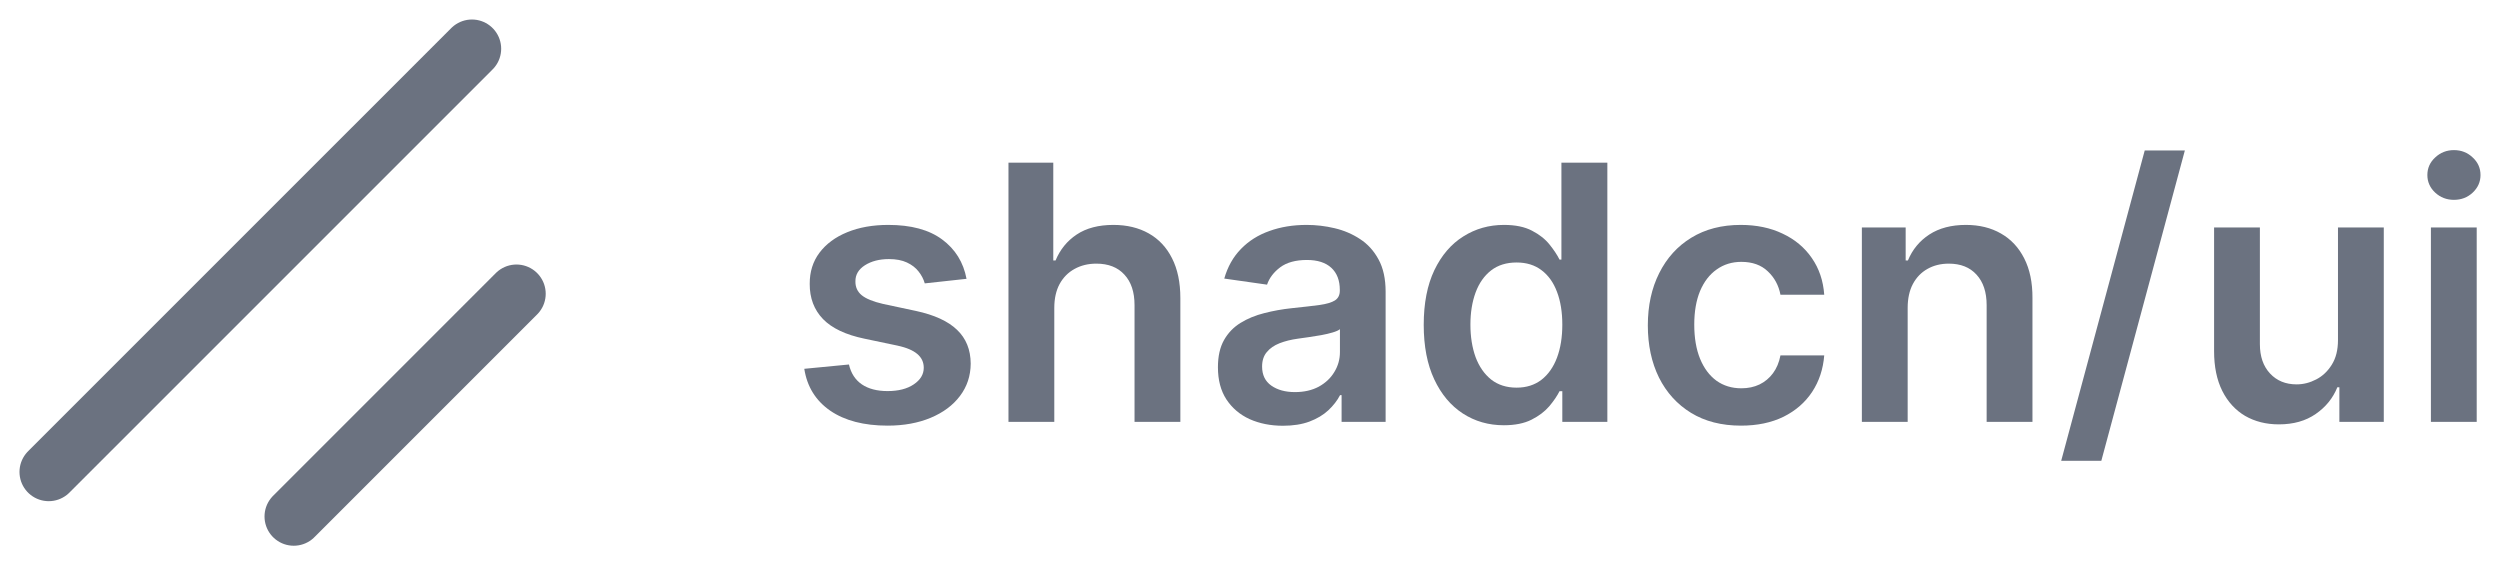 <svg viewBox="0 0 128.273 29.001" height="29.001" width="128.273" version="1.1" xmlns:xlink="http://www.w3.org/1999/xlink" xmlns="http://www.w3.org/2000/svg">
<g>
<path d="M25.5 12.929 14.072 1.5" stroke="#6b7280" fill="none" stroke-linejoin="round" stroke-linecap="round" stroke-width="3" transform="matrix(1,0,0,-1,1,28.001)"></path>
<path d="M23.215 25.5 1.5 3.786" stroke="#6b7280" fill="none" stroke-linejoin="round" stroke-linecap="round" stroke-width="3" transform="matrix(1,0,0,-1,1,28.001)"></path>
<path fill-rule="evenodd" fill="#6b7280" d="M123.728 6.357V16.331H126.078V6.357ZM124.909 17.747C124.537 17.747 124.217 17.87 123.948 18.117 123.68 18.368 123.546 18.669 123.546 19.02 123.546 19.375 123.68 19.676 123.948 19.922 124.217 20.174 124.537 20.299 124.909 20.299 125.286 20.299 125.607 20.174 125.871 19.922 126.139 19.676 126.273 19.375 126.273 19.02 126.273 18.669 126.139 18.368 125.871 18.117 125.607 17.87 125.286 17.747 124.909 17.747" transform="matrix(1,0,0,-1,1,28.001)"></path>
<path fill-rule="evenodd" fill="#6b7280" d="M118.96 10.552V16.331H121.31V6.357H119.031V8.13H118.927C118.702 7.572 118.332 7.115 117.817 6.76 117.306 6.405 116.676 6.227 115.927 6.227 115.273 6.227 114.695 6.373 114.193 6.663 113.696 6.957 113.306 7.383 113.024 7.942 112.743 8.505 112.603 9.184 112.603 9.981V16.331H114.953V10.345C114.953 9.712 115.126 9.21 115.473 8.838 115.819 8.466 116.273 8.279 116.836 8.279 117.183 8.279 117.518 8.364 117.843 8.533 118.168 8.701 118.434 8.953 118.641 9.286 118.854 9.624 118.96 10.046 118.96 10.552" transform="matrix(1,0,0,-1,1,28.001)"></path>
<path fill-rule="evenodd" fill="#6b7280" d="M111.103 20.28 106.817 4.357H104.758L109.044 20.28Z" transform="matrix(1,0,0,-1,1,28.001)"></path>
<path fill-rule="evenodd" fill="#6b7280" d="M96.881 12.201V6.357H94.531V16.331H96.778V14.637H96.894C97.124 15.195 97.49 15.639 97.992 15.968 98.498 16.297 99.124 16.461 99.868 16.461 100.557 16.461 101.156 16.314 101.667 16.02 102.183 15.726 102.581 15.299 102.862 14.741 103.148 14.182 103.288 13.505 103.284 12.708V6.357H100.933V12.344C100.933 13.011 100.76 13.533 100.414 13.909 100.072 14.286 99.598 14.474 98.992 14.474 98.581 14.474 98.215 14.384 97.894 14.202 97.578 14.024 97.329 13.767 97.148 13.429 96.97 13.091 96.881 12.682 96.881 12.201" transform="matrix(1,0,0,-1,1,28.001)"></path>
<path fill-rule="evenodd" fill="#6b7280" d="M88.328 6.162C87.332 6.162 86.477 6.381 85.763 6.819 85.053 7.256 84.505 7.86 84.12 8.63 83.739 9.405 83.549 10.297 83.549 11.305 83.549 12.319 83.743 13.213 84.133 13.987 84.523 14.767 85.072 15.373 85.782 15.805 86.497 16.243 87.341 16.461 88.315 16.461 89.124 16.461 89.841 16.312 90.464 16.013 91.092 15.719 91.592 15.301 91.964 14.76 92.337 14.223 92.549 13.595 92.6 12.877H90.354C90.263 13.357 90.046 13.758 89.705 14.078 89.367 14.403 88.914 14.565 88.347 14.565 87.867 14.565 87.445 14.435 87.081 14.175 86.717 13.92 86.434 13.552 86.23 13.072 86.031 12.591 85.931 12.015 85.931 11.345 85.931 10.665 86.031 10.08 86.23 9.591 86.43 9.106 86.709 8.732 87.068 8.468 87.431 8.208 87.858 8.078 88.347 8.078 88.694 8.078 89.003 8.143 89.276 8.273 89.553 8.407 89.785 8.6 89.971 8.851 90.157 9.102 90.285 9.407 90.354 9.767H92.6C92.544 9.061 92.337 8.435 91.977 7.89 91.618 7.348 91.129 6.925 90.51 6.617 89.891 6.314 89.163 6.162 88.328 6.162" transform="matrix(1,0,0,-1,1,28.001)"></path>
<path fill-rule="evenodd" fill="#6b7280" d="M76.16 6.182C75.377 6.182 74.676 6.383 74.056 6.786 73.437 7.188 72.948 7.773 72.589 8.539 72.23 9.305 72.05 10.236 72.05 11.332 72.05 12.44 72.232 13.375 72.595 14.137 72.963 14.903 73.459 15.481 74.082 15.87 74.706 16.265 75.4 16.461 76.167 16.461 76.751 16.461 77.232 16.362 77.608 16.163 77.985 15.968 78.284 15.732 78.505 15.455 78.725 15.182 78.896 14.925 79.018 14.682H79.115V19.656H81.472V6.357H79.161V7.929H79.018C78.896 7.686 78.721 7.429 78.492 7.156 78.262 6.888 77.959 6.658 77.583 6.468 77.206 6.277 76.732 6.182 76.16 6.182ZM76.816 8.111C77.314 8.111 77.738 8.245 78.089 8.513 78.44 8.786 78.706 9.165 78.888 9.649 79.07 10.134 79.161 10.699 79.161 11.345 79.161 11.989 79.07 12.55 78.888 13.026 78.71 13.503 78.446 13.873 78.095 14.137 77.749 14.401 77.323 14.533 76.816 14.533 76.293 14.533 75.855 14.397 75.504 14.124 75.154 13.851 74.89 13.474 74.712 12.994 74.535 12.513 74.446 11.963 74.446 11.345 74.446 10.721 74.535 10.165 74.712 9.675 74.894 9.191 75.16 8.807 75.511 8.526 75.866 8.249 76.301 8.111 76.816 8.111" transform="matrix(1,0,0,-1,1,28.001)"></path>
<path fill-rule="evenodd" fill="#6b7280" d="M64.829 6.156C64.197 6.156 63.628 6.269 63.121 6.494 62.619 6.723 62.221 7.061 61.926 7.507 61.636 7.953 61.491 8.502 61.491 9.156 61.491 9.719 61.595 10.184 61.803 10.552 62.011 10.92 62.294 11.214 62.654 11.435 63.013 11.656 63.418 11.823 63.868 11.935 64.323 12.052 64.792 12.137 65.277 12.188 65.862 12.249 66.335 12.303 66.699 12.351 67.063 12.403 67.327 12.481 67.492 12.585 67.66 12.693 67.745 12.86 67.745 13.085V13.124C67.745 13.613 67.6 13.992 67.309 14.26 67.019 14.528 66.602 14.662 66.056 14.662 65.481 14.662 65.024 14.537 64.686 14.286 64.353 14.035 64.128 13.738 64.011 13.396L61.816 13.708C61.989 14.314 62.275 14.821 62.673 15.228 63.071 15.639 63.558 15.946 64.134 16.149 64.71 16.358 65.347 16.461 66.043 16.461 66.524 16.461 67.002 16.405 67.478 16.292 67.955 16.18 68.39 15.994 68.784 15.734 69.177 15.479 69.494 15.13 69.732 14.689 69.974 14.247 70.095 13.695 70.095 13.033V6.357H67.836V7.728H67.758C67.615 7.451 67.413 7.191 67.154 6.948 66.898 6.71 66.576 6.517 66.186 6.37 65.801 6.227 65.349 6.156 64.829 6.156ZM65.439 7.883C65.911 7.883 66.32 7.976 66.667 8.162 67.013 8.353 67.279 8.604 67.465 8.916 67.656 9.228 67.751 9.568 67.751 9.935V11.111C67.678 11.05 67.552 10.994 67.375 10.942 67.201 10.89 67.007 10.845 66.79 10.805 66.574 10.767 66.359 10.732 66.147 10.702 65.935 10.671 65.751 10.645 65.595 10.624 65.245 10.576 64.931 10.498 64.654 10.39 64.377 10.282 64.158 10.13 63.998 9.935 63.838 9.745 63.757 9.498 63.757 9.195 63.757 8.762 63.916 8.435 64.232 8.214 64.548 7.994 64.95 7.883 65.439 7.883" transform="matrix(1,0,0,-1,1,28.001)"></path>
<path fill-rule="evenodd" fill="#6b7280" d="M53.095 12.201V6.357H50.744V19.656H53.043V14.637H53.16C53.394 15.199 53.755 15.643 54.245 15.968 54.738 16.297 55.366 16.461 56.128 16.461 56.82 16.461 57.424 16.316 57.939 16.026 58.454 15.736 58.853 15.312 59.134 14.754 59.42 14.195 59.563 13.513 59.563 12.708V6.357H57.212V12.344C57.212 13.015 57.039 13.537 56.693 13.909 56.35 14.286 55.87 14.474 55.251 14.474 54.835 14.474 54.463 14.384 54.134 14.202 53.809 14.024 53.554 13.767 53.368 13.429 53.186 13.091 53.095 12.682 53.095 12.201" transform="matrix(1,0,0,-1,1,28.001)"></path>
<path fill-rule="evenodd" fill="#6b7280" d="M48.592 13.695 46.449 13.461C46.388 13.678 46.282 13.881 46.131 14.072 45.984 14.262 45.784 14.416 45.533 14.533 45.282 14.65 44.975 14.708 44.611 14.708 44.122 14.708 43.711 14.602 43.377 14.39 43.048 14.178 42.886 13.903 42.891 13.565 42.886 13.275 42.992 13.039 43.209 12.857 43.429 12.676 43.793 12.526 44.3 12.409L46.001 12.046C46.945 11.842 47.646 11.52 48.105 11.078 48.568 10.637 48.802 10.059 48.806 9.344 48.802 8.716 48.618 8.162 48.254 7.682 47.895 7.206 47.395 6.833 46.754 6.565 46.113 6.297 45.377 6.162 44.546 6.162 43.326 6.162 42.343 6.418 41.598 6.929 40.854 7.444 40.41 8.16 40.267 9.078L42.559 9.299C42.663 8.849 42.884 8.509 43.221 8.279 43.559 8.05 43.999 7.935 44.54 7.935 45.098 7.935 45.546 8.05 45.884 8.279 46.226 8.509 46.397 8.793 46.397 9.13 46.397 9.416 46.287 9.652 46.066 9.838 45.849 10.024 45.512 10.167 45.053 10.267L43.352 10.624C42.395 10.823 41.687 11.158 41.228 11.63 40.769 12.106 40.542 12.708 40.546 13.435 40.542 14.05 40.709 14.583 41.046 15.033 41.388 15.487 41.862 15.838 42.468 16.085 43.079 16.336 43.782 16.461 44.579 16.461 45.748 16.461 46.668 16.212 47.339 15.715 48.014 15.217 48.432 14.544 48.592 13.695" transform="matrix(1,0,0,-1,1,28.001)"></path>
</g>
</svg>
